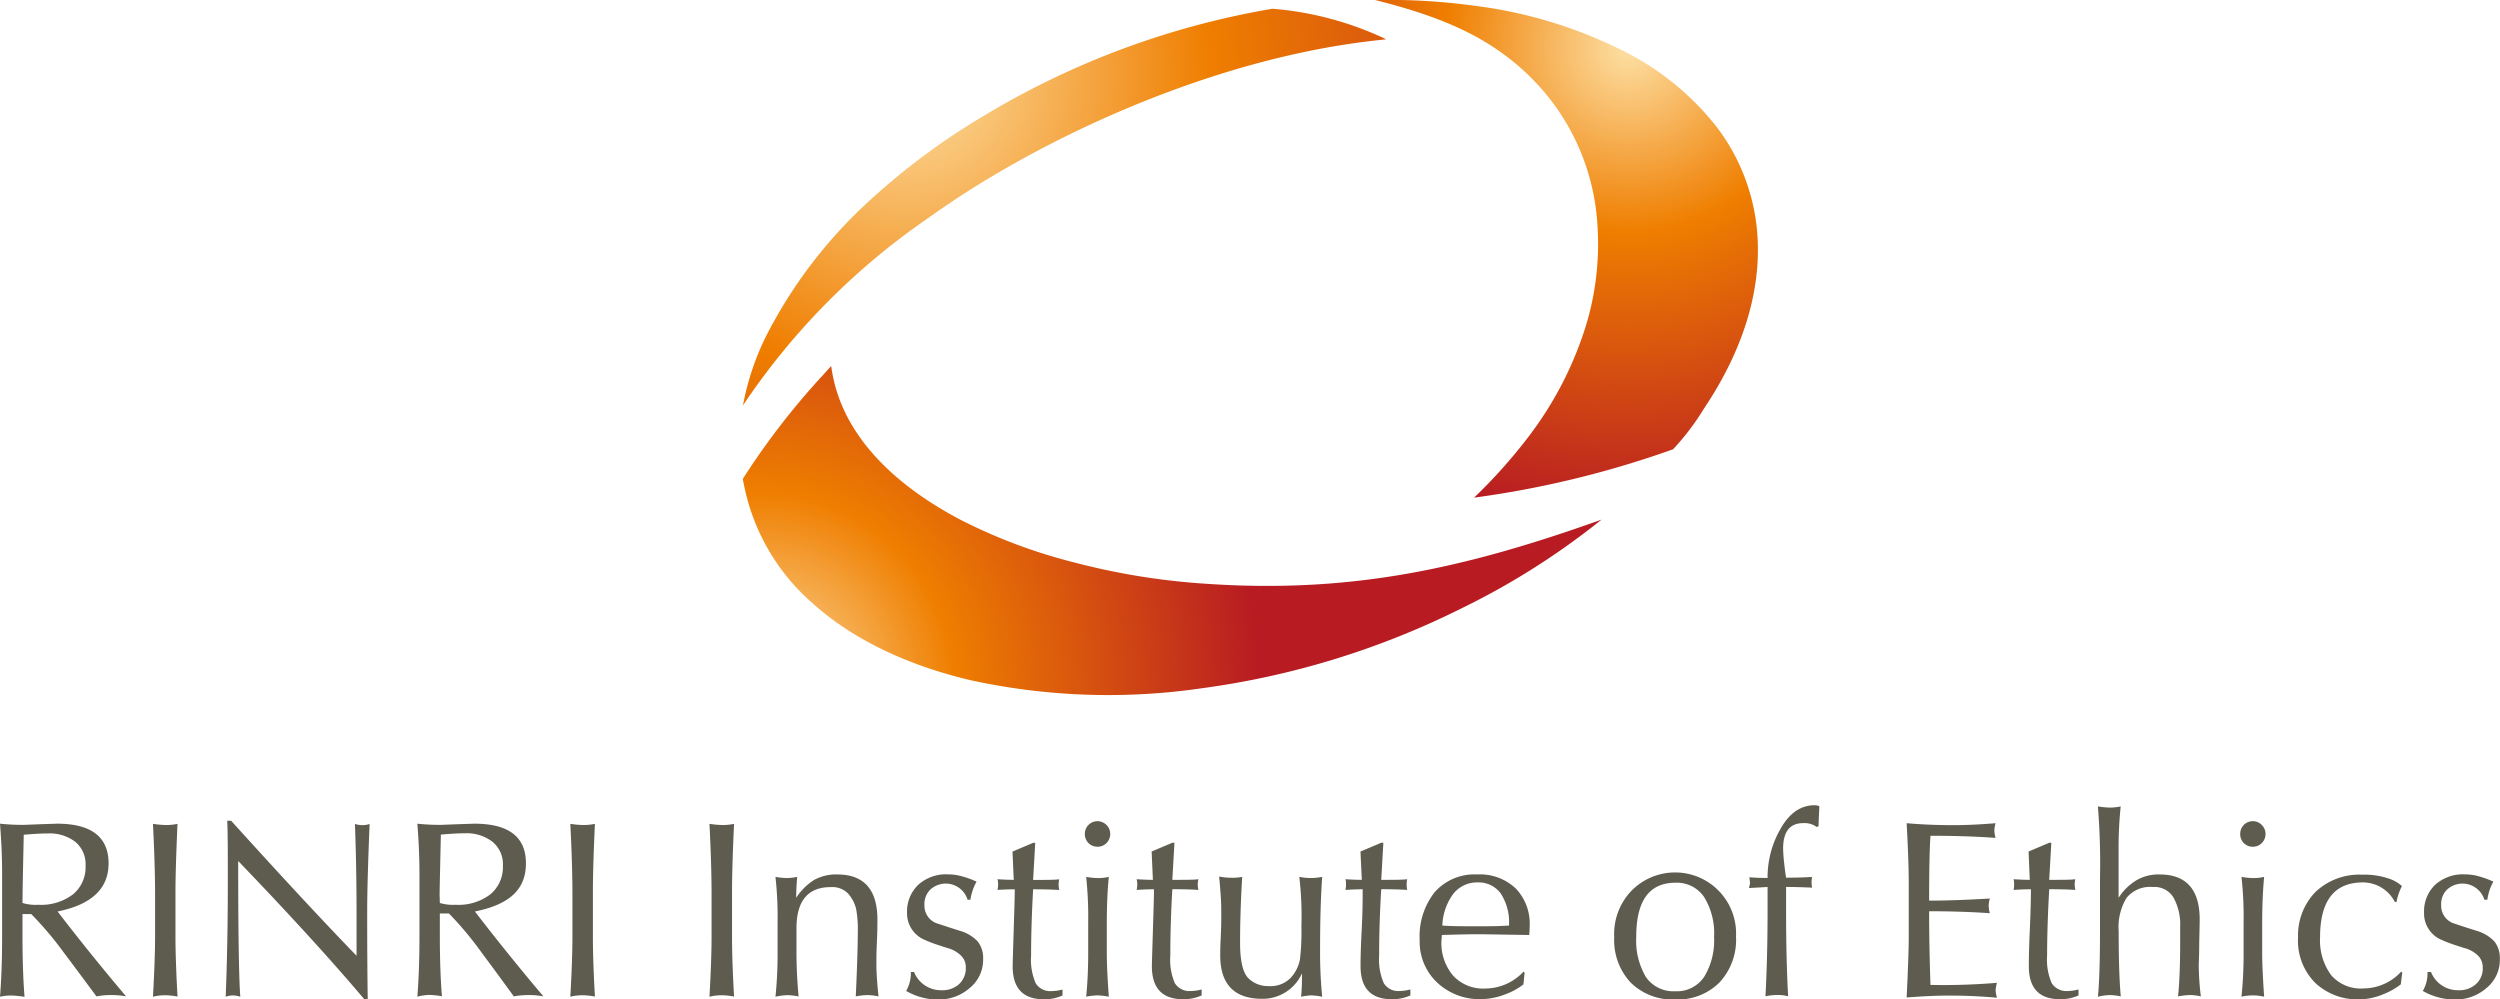 <svg xmlns="http://www.w3.org/2000/svg" xmlns:xlink="http://www.w3.org/1999/xlink" viewBox="0 0 320 127.89"><defs><style>.cls-1{fill:url(#新規グラデーションスウォッ);}.cls-2{fill:url(#新規グラデーションスウォッ-2);}.cls-3{fill:url(#新規グラデーションスウォッ-3);}.cls-4{fill:#5e5c4f;}</style><radialGradient id="新規グラデーションスウォッ" cx="125.19" cy="-1390.03" r="605.46" gradientTransform="translate(196.01 145.07) scale(0.1)" gradientUnits="userSpaceOnUse"><stop offset="0" stop-color="#fde0a5"/><stop offset="0.39" stop-color="#ef7e00"/><stop offset="1" stop-color="#b81c22"/></radialGradient><radialGradient id="新規グラデーションスウォッ-2" cx="-862.36" cy="174.58" r="424.08" gradientTransform="translate(226.69 61.65) scale(0.15)" xlink:href="#新規グラデーションスウォッ"/><radialGradient id="新規グラデーションスウォッ-3" cx="307.41" cy="-695.29" r="996.84" gradientTransform="translate(85.33 79.27) scale(0.1)" xlink:href="#新規グラデーションスウォッ"/></defs><title>logo_e</title><g id="レイヤー_2" data-name="レイヤー 2"><g id="レイヤー_1-2" data-name="レイヤー 1"><path class="cls-1" d="M197.21,11.25a29.06,29.06,0,0,1,7.28,17.83A35.82,35.82,0,0,1,203,41.68a45.76,45.76,0,0,1-7.32,14.18,67.11,67.11,0,0,1-7,7.84,125.3,125.3,0,0,0,25.47-6.19,31.71,31.71,0,0,0,4-5.28c4.74-7.08,6.88-14,6.86-20.27a25.8,25.8,0,0,0-5.25-15.68A35.25,35.25,0,0,0,206.72,6,58.27,58.27,0,0,0,188.84.75,82.33,82.33,0,0,0,176,0C185,2.26,191.67,5.08,197.21,11.25Z"/><path class="cls-2" d="M154.35,74.72A88.57,88.57,0,0,1,137.53,72,69.12,69.12,0,0,1,123,66.56c-8.12-4.26-14-9.94-16-16.82a20.94,20.94,0,0,1-.61-2.89c-.44.47-.88,1-1.3,1.43a95,95,0,0,0-10,13c0,.25.08.49.13.74a27,27,0,0,0,8.82,15.22c5,4.51,11.94,7.89,20.25,9.84a82.76,82.76,0,0,0,29.66,1,105.89,105.89,0,0,0,33-10.15A95.23,95.23,0,0,0,205,66.51C187.57,72.74,173,76,154.35,74.72Z"/><path class="cls-3" d="M162.88,1.12a105.64,105.64,0,0,0-36.8,13.61,87.85,87.85,0,0,0-15.49,11.61A60.42,60.42,0,0,0,99,41.26a33.85,33.85,0,0,0-3.9,10.63,89.31,89.31,0,0,1,23.74-24C132,18.42,152.47,8.71,172.37,5.67c1.71-.26,3.4-.47,5.07-.64A41.63,41.63,0,0,0,162.88,1.12Z"/><path class="cls-4" d="M0,127.58c.18-2.26.27-4.82.27-7.71v-8q0-3.07-.27-6.44a25.54,25.54,0,0,0,3.1.15l2.09-.08,2.09-.07q6.61,0,6.62,5.08c0,3.24-2.18,5.28-6.53,6.16q4.14,5.39,8.77,10.87a9.22,9.22,0,0,0-1.87-.17,9.53,9.53,0,0,0-1.92.17C11.11,125.87,9.73,124,8.22,122A44.25,44.25,0,0,0,4,117H2.88v2.9c0,3,.09,5.55.26,7.7a11.48,11.48,0,0,0-1.57-.17A6.24,6.24,0,0,0,0,127.58Zm2.88-12a5.76,5.76,0,0,0,2,.23,6.76,6.76,0,0,0,4.46-1.33,4.49,4.49,0,0,0,1.61-3.67,3.7,3.7,0,0,0-1.33-3.07,5.42,5.42,0,0,0-3.49-1.06c-.84,0-1.87.06-3.09.17-.09,4.07-.14,6.66-.15,7.72Z"/><path class="cls-4" d="M19.58,127.58c.17-3.12.27-5.7.27-7.7v-5.43c0-2.49-.1-5.49-.27-9a11.26,11.26,0,0,0,1.62.15,6.43,6.43,0,0,0,1.52-.15c-.17,3.8-.26,6.72-.26,8.8v5.61c0,2,.09,4.54.26,7.7a9.16,9.16,0,0,0-1.58-.17A6.72,6.72,0,0,0,19.58,127.58Z"/><path class="cls-4" d="M28.89,127.58q.27-6.94.27-14.45c0-4.16,0-6.84-.08-8.08h.5q9.48,10.49,16.06,17.29v-5.06c0-4.19-.07-8.11-.21-11.81a3.6,3.6,0,0,0,1,.15,2.81,2.81,0,0,0,.88-.15Q47,113.09,47,116.68q0,6.6.07,11.19H46.6q-6.23-7.38-16.11-17.66c0,9.28.09,15.06.27,17.37a3.78,3.78,0,0,0-.88-.17A3.26,3.26,0,0,0,28.89,127.58Z"/><path class="cls-4" d="M53.42,127.58c.18-2.26.27-4.82.27-7.71v-8q0-3.07-.27-6.44a25.65,25.65,0,0,0,3.1.15l2.1-.08,2.08-.07c4.42,0,6.62,1.69,6.62,5.08s-2.17,5.28-6.53,6.16q4.14,5.39,8.77,10.87a9.36,9.36,0,0,0-1.87-.17,9.53,9.53,0,0,0-1.92.17c-1.24-1.71-2.62-3.59-4.13-5.62a43.21,43.21,0,0,0-4.18-5H56.3v2.9c0,3,.09,5.55.27,7.7a11.74,11.74,0,0,0-1.58-.17A6.24,6.24,0,0,0,53.42,127.58Zm2.88-12a5.76,5.76,0,0,0,2,.23,6.74,6.74,0,0,0,4.46-1.33,4.52,4.52,0,0,0,1.61-3.67A3.7,3.7,0,0,0,63,107.72a5.42,5.42,0,0,0-3.49-1.06c-.84,0-1.87.06-3.08.17-.09,4.07-.15,6.66-.16,7.72Z"/><path class="cls-4" d="M73,127.58c.18-3.12.27-5.7.27-7.7v-5.43c0-2.49-.09-5.49-.27-9a11.26,11.26,0,0,0,1.62.15,6.58,6.58,0,0,0,1.53-.15c-.18,3.8-.26,6.72-.26,8.8v5.61c0,2,.08,4.54.26,7.7a9.26,9.26,0,0,0-1.58-.17A6.75,6.75,0,0,0,73,127.58Z"/><path class="cls-4" d="M90.81,127.58c.18-3.12.27-5.7.27-7.7v-5.43c0-2.49-.09-5.49-.27-9a11.26,11.26,0,0,0,1.62.15,6.53,6.53,0,0,0,1.53-.15c-.18,3.8-.26,6.72-.26,8.8v5.61c0,2,.08,4.54.26,7.7a9.26,9.26,0,0,0-1.58-.17A6.75,6.75,0,0,0,90.81,127.58Z"/><path class="cls-4" d="M99.26,127.58a53.45,53.45,0,0,0,.27-5.64v-3.78a47.38,47.38,0,0,0-.27-5.92,9.11,9.11,0,0,0,1.48.15,7.18,7.18,0,0,0,1.3-.15c-.09,1.11-.13,2-.13,2.68a7.52,7.52,0,0,1,2.32-2.3,5.8,5.8,0,0,1,2.93-.69q5.15,0,5.15,5.79c0,.47,0,1.44-.07,2.91s-.06,2.44-.06,2.91c0,.92.09,2.26.27,4a6.93,6.93,0,0,0-1.48-.17,9.06,9.06,0,0,0-1.43.17q.25-5.42.26-8.22a14.54,14.54,0,0,0-.22-3,4.69,4.69,0,0,0-1-1.92,2.82,2.82,0,0,0-2.25-.85c-2.91,0-4.38,1.76-4.38,5.26v3.1q0,2.69.27,5.64a7.42,7.42,0,0,0-1.45-.17A8,8,0,0,0,99.26,127.58Z"/><path class="cls-4" d="M125,112.85a6.75,6.75,0,0,0-.79,2.32h-.36a2.92,2.92,0,0,0-4.76-1.31,2.58,2.58,0,0,0-.76,2,2.38,2.38,0,0,0,1.75,2.38c.87.29,1.82.6,2.84.92a5,5,0,0,1,2.22,1.34,3.42,3.42,0,0,1,.7,2.3,4.62,4.62,0,0,1-1.71,3.66,6,6,0,0,1-4.07,1.48,8.1,8.1,0,0,1-4.07-1.1,4.6,4.6,0,0,0,.6-2.42H117a3.71,3.71,0,0,0,3.53,2.33,3.17,3.17,0,0,0,2.25-.8,2.75,2.75,0,0,0,.84-2.08,2,2,0,0,0-.59-1.53,3.84,3.84,0,0,0-1.79-1c-1.27-.4-2.2-.72-2.79-1a3.68,3.68,0,0,1-2.35-3.51,4.74,4.74,0,0,1,1.4-3.54,5.27,5.27,0,0,1,3.87-1.37,6.58,6.58,0,0,1,1.42.16A12,12,0,0,1,125,112.85Z"/><path class="cls-4" d="M127.68,113.91a3.26,3.26,0,0,0,.08-.73,2.67,2.67,0,0,0-.08-.64c.92.06,1.62.08,2.08.08L129.6,109l2.64-1.12h.27l-.27,4.75c1.64,0,2.75,0,3.34-.08a3.56,3.56,0,0,0-.08.65,4.05,4.05,0,0,0,.08.72c-.89-.06-2-.09-3.34-.09-.17,3.06-.26,5.91-.26,8.49a7.58,7.58,0,0,0,.59,3.54,2.2,2.2,0,0,0,2.05,1,5.71,5.71,0,0,0,1.38-.2v.76a5.56,5.56,0,0,1-2.38.49c-2.68,0-4-1.42-4-4.23,0-.36.05-1.87.13-4.52s.14-4.46.14-5.32Q129.06,113.82,127.68,113.91Z"/><path class="cls-4" d="M138.86,106.74a1.59,1.59,0,0,1,.47-1.15,1.61,1.61,0,0,1,2.29,0,1.61,1.61,0,0,1,.49,1.16,1.63,1.63,0,0,1-.49,1.17,1.54,1.54,0,0,1-1.11.46,1.62,1.62,0,0,1-1.18-.46A1.64,1.64,0,0,1,138.86,106.74Zm.17,20.84c.17-1.69.26-3.56.26-5.64v-3.78a49.9,49.9,0,0,0-.26-5.92,9.11,9.11,0,0,0,1.45.15,5.92,5.92,0,0,0,1.45-.15c-.17,1.69-.26,3.72-.26,6.06v3.64c0,1.42.09,3.3.26,5.64a8.65,8.65,0,0,0-1.45-.17A8.44,8.44,0,0,0,139,127.58Z"/><path class="cls-4" d="M145.49,113.91a3.26,3.26,0,0,0,.08-.73,2.67,2.67,0,0,0-.08-.64c.93.06,1.63.08,2.08.08l-.16-3.63,2.65-1.12h.27l-.27,4.75c1.63,0,2.74,0,3.34-.08a2.94,2.94,0,0,0-.09.65,3.36,3.36,0,0,0,.09.72c-.89-.06-2-.09-3.34-.09-.18,3.06-.26,5.91-.26,8.49a7.61,7.61,0,0,0,.58,3.54,2.21,2.21,0,0,0,2.05,1,5.71,5.71,0,0,0,1.38-.2v.76a5.51,5.51,0,0,1-2.37.49c-2.68,0-4-1.42-4-4.23,0-.36.05-1.87.13-4.52s.14-4.46.14-5.32Q146.87,113.82,145.49,113.91Z"/><path class="cls-4" d="M159,112.24q-.27,4.55-.27,8.46c0,2.24.34,3.72,1,4.45a3.55,3.55,0,0,0,2.63,1.07,3.6,3.6,0,0,0,2.88-1.09,4.8,4.8,0,0,0,1.15-2.31,29.32,29.32,0,0,0,.19-4.25,43,43,0,0,0-.27-6.33,8.4,8.4,0,0,0,1.52.15,8.07,8.07,0,0,0,1.41-.15c-.19,2.69-.27,5.83-.27,9.4a57.23,57.23,0,0,0,.27,5.94,8.35,8.35,0,0,0-1.44-.17,9,9,0,0,0-1.26.17c.08-.79.12-1.76.12-3a5.53,5.53,0,0,1-5.07,3.27q-5.4,0-5.4-5.56c0-.32,0-1.07.06-2.22s.07-2,.07-2.58v-1.21c0-.81-.09-2.16-.27-4.08a8.89,8.89,0,0,0,1.47.15A6.21,6.21,0,0,0,159,112.24Z"/><path class="cls-4" d="M172.22,113.91a3.29,3.29,0,0,0,.07-.73,2.67,2.67,0,0,0-.07-.64c.93.06,1.62.08,2.09.08l-.17-3.63,2.66-1.12h.27l-.27,4.75c1.62,0,2.73,0,3.32-.08a3.44,3.44,0,0,0-.07.65,4,4,0,0,0,.07.72c-.87-.06-2-.09-3.32-.09-.19,3.06-.27,5.91-.27,8.49a7.56,7.56,0,0,0,.6,3.54,2.15,2.15,0,0,0,2,1,5.78,5.78,0,0,0,1.4-.2v.76a5.56,5.56,0,0,1-2.38.49c-2.67,0-4-1.42-4-4.23,0-.36,0-1.87.14-4.52s.13-4.46.13-5.32Q173.6,113.82,172.22,113.91Z"/><path class="cls-4" d="M184.55,119.68c0,.4-.05.67-.05.79a6.44,6.44,0,0,0,1.48,4.39,5.21,5.21,0,0,0,4.14,1.67,6.71,6.71,0,0,0,4.89-2.16l.14.14L195,126a8.21,8.21,0,0,1-2.27,1.25,8.8,8.8,0,0,1-3.19.64,7.9,7.9,0,0,1-5.56-2.1,7.15,7.15,0,0,1-2.26-5.44,9.11,9.11,0,0,1,1.95-6.19,6.81,6.81,0,0,1,5.43-2.23,6.63,6.63,0,0,1,4.93,1.81,6.49,6.49,0,0,1,1.77,4.76,9.92,9.92,0,0,1-.07,1.18l-5.67-.09h-1.71C187.76,119.59,186.51,119.62,184.55,119.68Zm.07-1.21c.68.06,1.78.09,3.31.09h1.88c.83,0,1.95,0,3.34-.09a6.74,6.74,0,0,0-1.07-4.13,3.51,3.51,0,0,0-2.93-1.39,3.84,3.84,0,0,0-3.17,1.52A7.25,7.25,0,0,0,184.62,118.47Z"/><path class="cls-4" d="M206.62,120a8,8,0,0,1,2.14-5.91,7.81,7.81,0,0,1,13.45,5.79,8,8,0,0,1-2.14,5.9,7.54,7.54,0,0,1-5.59,2.15,7.62,7.62,0,0,1-5.77-2.18A7.93,7.93,0,0,1,206.62,120Zm2.82-.06a9.12,9.12,0,0,0,1.25,5.14,4.27,4.27,0,0,0,3.73,1.8,4.2,4.2,0,0,0,3.71-1.84,8.93,8.93,0,0,0,1.27-5.1,8.79,8.79,0,0,0-1.27-5.11,4.2,4.2,0,0,0-3.68-1.84C211.12,113,209.44,115.26,209.44,119.9Z"/><path class="cls-4" d="M223.86,113.67A3.1,3.1,0,0,0,224,113a5.72,5.72,0,0,0-.09-.71c.74.06,1.51.09,2.34.09a12.37,12.37,0,0,1,1.71-6.38c1.15-2,2.6-2.93,4.32-2.93a1.21,1.21,0,0,1,.6.14c-.07,1.33-.1,2.18-.1,2.53l-.23.12a2.64,2.64,0,0,0-1.73-.5c-1.71,0-2.58,1.08-2.58,3.26a19.94,19.94,0,0,0,.15,2c.1.89.18,1.46.23,1.72.7,0,1.8,0,3.33-.09a4.6,4.6,0,0,0-.07.7,3.71,3.71,0,0,0,.07.67c-1.25-.06-2.35-.09-3.33-.09v3.17c0,4.31.1,7.9.26,10.83a4.73,4.73,0,0,0-1.41-.17,6.81,6.81,0,0,0-1.49.17q.27-5.19.27-11v-3C225.61,113.58,224.82,113.61,223.86,113.67Z"/><path class="cls-4" d="M244.05,127.68c.19-3.87.27-6.48.27-7.77v-6.75c0-1.75-.08-4.34-.27-7.79q2.87.25,5.92.25c1.62,0,3.44-.08,5.46-.25a4,4,0,0,0-.15.94,3.82,3.82,0,0,0,.15.94c-2.57-.19-5.35-.27-8.33-.27-.12,1.74-.17,4.51-.17,8.3q3.27,0,7.77-.27a3.69,3.69,0,0,0-.15.95,4.05,4.05,0,0,0,.15.93c-2.44-.17-5-.25-7.77-.25,0,1.21,0,4.35.17,9.43a82.17,82.17,0,0,0,8.51-.27,4.49,4.49,0,0,0-.17,1,4.77,4.77,0,0,0,.17.91q-3-.27-5.73-.27Q247.42,127.41,244.05,127.68Z"/><path class="cls-4" d="M257.74,113.91a3.29,3.29,0,0,0,.07-.73,2.67,2.67,0,0,0-.07-.64c.93.06,1.62.08,2.07.08l-.15-3.63,2.64-1.12h.27l-.27,4.75c1.64,0,2.74,0,3.34-.08a3.56,3.56,0,0,0-.08.65,4.05,4.05,0,0,0,.08.72c-.89-.06-2-.09-3.34-.09-.17,3.06-.27,5.91-.27,8.49a7.58,7.58,0,0,0,.59,3.54,2.23,2.23,0,0,0,2.05,1,5.58,5.58,0,0,0,1.38-.2v.76a5.46,5.46,0,0,1-2.36.49c-2.69,0-4-1.42-4-4.23,0-.36,0-1.87.12-4.52s.15-4.46.15-5.32C259.38,113.82,258.66,113.85,257.74,113.91Z"/><path class="cls-4" d="M268.53,127.58q.27-2.61.27-8.58v-6.64a90,90,0,0,0-.27-9.14,10.75,10.75,0,0,0,1.46.15,6.37,6.37,0,0,0,1.46-.15,51.6,51.6,0,0,0-.27,5.64v6.06a7.07,7.07,0,0,1,2.24-2.22,5.6,5.6,0,0,1,3-.77q5.15,0,5.14,5.79,0,.52-.06,3c0,1.62-.06,2.57-.06,2.82a34.16,34.16,0,0,0,.27,4,5.81,5.81,0,0,0-1.47-.17,9.11,9.11,0,0,0-1.45.17q.27-2.64.27-6.79v-2.08a7.15,7.15,0,0,0-.84-3.76,2.82,2.82,0,0,0-2.66-1.37,3.86,3.86,0,0,0-3.37,1.4,7.19,7.19,0,0,0-1,4.23c0,3.63.09,6.4.27,8.37a6.9,6.9,0,0,0-1.46-.17A7.35,7.35,0,0,0,268.53,127.58Z"/><path class="cls-4" d="M286.75,106.74a1.6,1.6,0,0,1,1.62-1.63,1.55,1.55,0,0,1,1.13.48,1.61,1.61,0,0,1,.49,1.16,1.63,1.63,0,0,1-.49,1.17,1.54,1.54,0,0,1-1.1.46,1.58,1.58,0,0,1-1.65-1.64Zm.16,20.84a53.45,53.45,0,0,0,.27-5.64v-3.78a47.38,47.38,0,0,0-.27-5.92,9.21,9.21,0,0,0,1.46.15,5.84,5.84,0,0,0,1.44-.15c-.16,1.69-.25,3.72-.25,6.06v3.64c0,1.42.09,3.3.25,5.64a6.27,6.27,0,0,0-2.9,0Z"/><path class="cls-4" d="M306.53,115.43a4.6,4.6,0,0,0-4.08-2.48q-5.47,0-5.48,7a7.5,7.5,0,0,0,1.42,4.87,5,5,0,0,0,4.14,1.7,6.6,6.6,0,0,0,4.83-2.16l.13.14L307.3,126a9.18,9.18,0,0,1-2.28,1.28,8.19,8.19,0,0,1-3.06.64,7.92,7.92,0,0,1-5.59-2.09,7.65,7.65,0,0,1-2.22-5.84,8,8,0,0,1,2.21-5.8,8.14,8.14,0,0,1,6-2.23,9.65,9.65,0,0,1,3.29.46,4.67,4.67,0,0,1,1.8,1,7.15,7.15,0,0,0-.7,2.06Z"/><path class="cls-4" d="M319.15,112.85a6.54,6.54,0,0,0-.77,2.32H318a2.93,2.93,0,0,0-4.77-1.31,2.61,2.61,0,0,0-.76,2,2.38,2.38,0,0,0,1.76,2.38c.85.29,1.8.6,2.84.92a5.09,5.09,0,0,1,2.21,1.34,3.47,3.47,0,0,1,.7,2.3,4.64,4.64,0,0,1-1.7,3.66,6,6,0,0,1-4.07,1.48,8.22,8.22,0,0,1-4.09-1.1,4.5,4.5,0,0,0,.6-2.42h.45a3.7,3.7,0,0,0,3.53,2.33,3.15,3.15,0,0,0,2.24-.8,2.68,2.68,0,0,0,.85-2.08,2.12,2.12,0,0,0-.58-1.53,3.92,3.92,0,0,0-1.81-1c-1.27-.4-2.2-.72-2.79-1a3.66,3.66,0,0,1-2.33-3.51,4.72,4.72,0,0,1,1.38-3.54,5.31,5.31,0,0,1,3.88-1.37,6.49,6.49,0,0,1,1.41.16A11.7,11.7,0,0,1,319.15,112.85Z"/></g></g></svg>